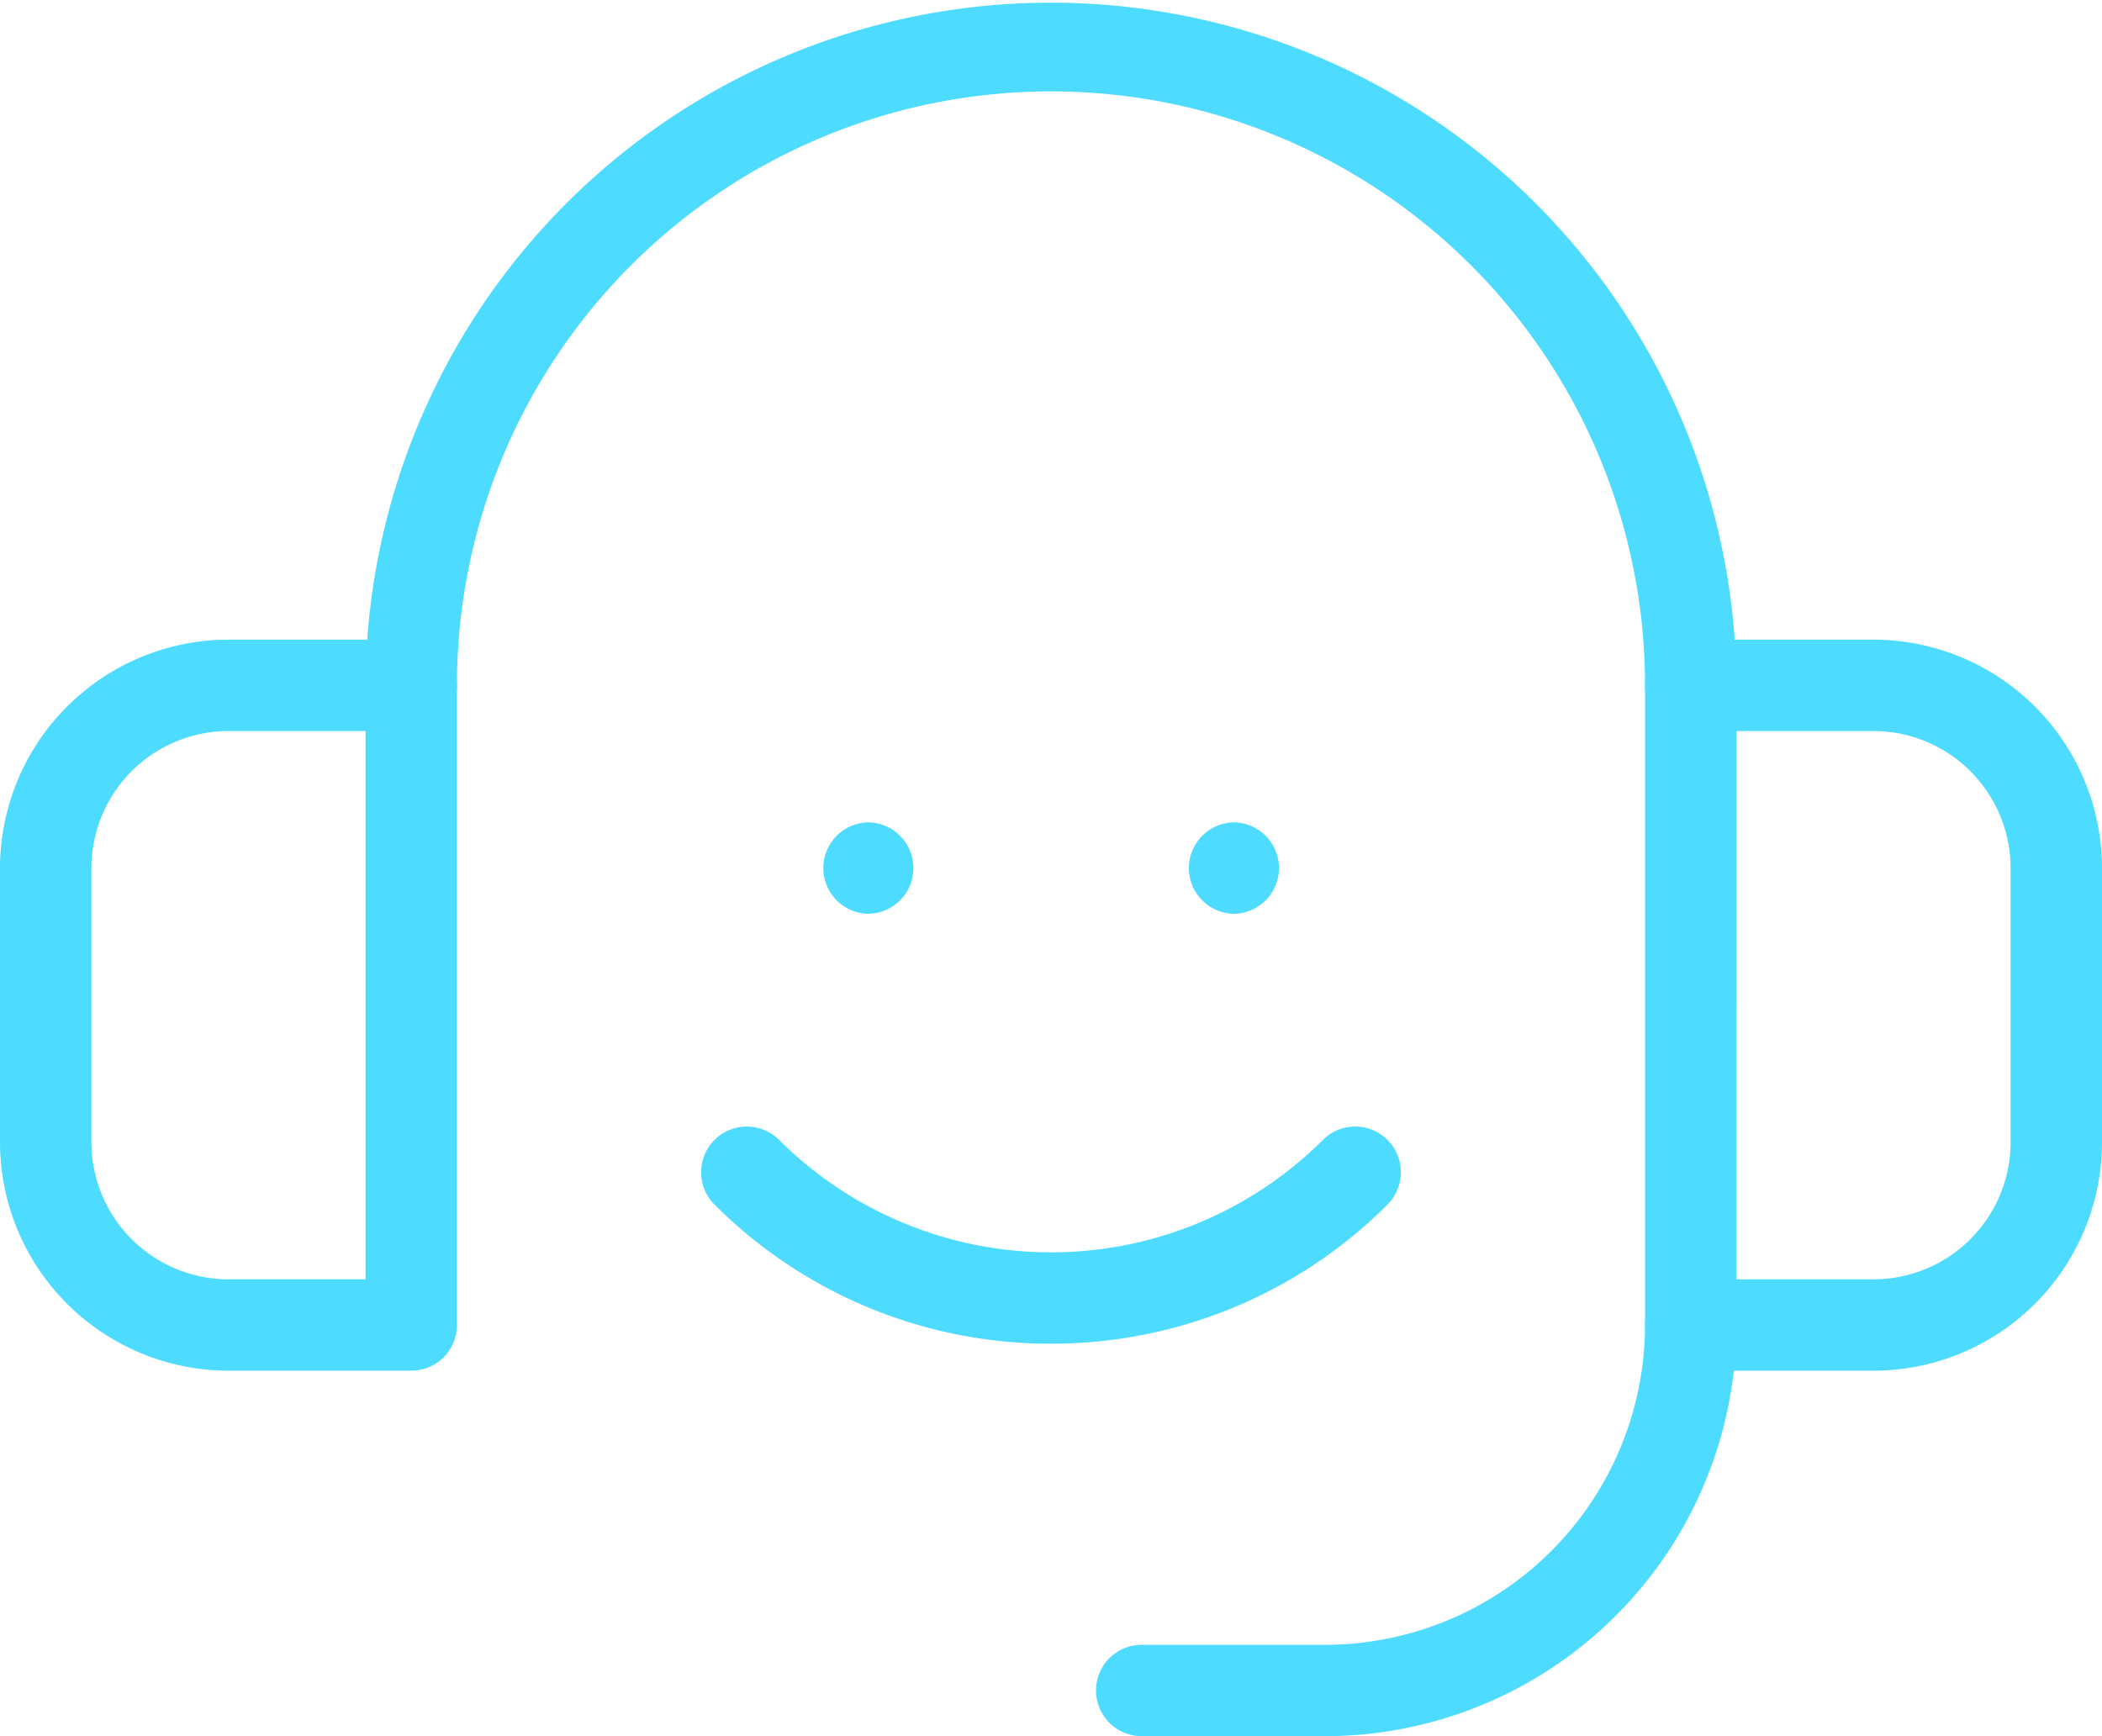<svg xmlns="http://www.w3.org/2000/svg" xmlns:xlink="http://www.w3.org/1999/xlink" width="202.009" height="166.877" viewBox="0 0 202.009 166.877"><defs><style>.a{fill:#4ddbff;}.b{clip-path:url(#a);}</style><clipPath id="a"><rect class="a" width="202.009" height="166.877"></rect></clipPath></defs><g class="b" transform="translate(0 0)"><path class="a" d="M39.524,111.823H21.958A21.982,21.982,0,0,1,0,89.866V63.516A21.982,21.982,0,0,1,21.958,41.558H39.524a4.392,4.392,0,0,1,4.391,4.392v61.48a4.392,4.392,0,0,1-4.391,4.392M21.958,50.341A13.189,13.189,0,0,0,8.783,63.516v26.35A13.189,13.189,0,0,0,21.958,103.04H35.132v-52.7Z" transform="translate(0 19.924)"></path><path class="a" d="M128.82,111.823H111.254a4.392,4.392,0,0,1-4.392-4.392V45.95a4.392,4.392,0,0,1,4.392-4.392H128.82a21.982,21.982,0,0,1,21.958,21.958v26.35a21.982,21.982,0,0,1-21.958,21.958m-13.174-8.783H128.82a13.189,13.189,0,0,0,13.174-13.174V63.516A13.189,13.189,0,0,0,128.82,50.341H115.645Z" transform="translate(51.232 19.924)"></path><path class="a" d="M151.1,70.265a4.39,4.39,0,0,1-4.391-4.391,57.09,57.09,0,1,0-114.18,0,4.392,4.392,0,0,1-8.783,0,65.873,65.873,0,0,1,131.745,0,4.39,4.39,0,0,1-4.391,4.391" transform="translate(11.385 0)"></path><path class="a" d="M93.2,127.03H75.635a4.392,4.392,0,1,1,0-8.783H93.2a30.774,30.774,0,0,0,30.739-30.739,4.392,4.392,0,0,1,8.783,0A39.567,39.567,0,0,1,93.2,127.03" transform="translate(34.155 39.847)"></path><path class="a" d="M79.169,94.062A45.582,45.582,0,0,1,46.831,80.688a4.391,4.391,0,0,1,6.211-6.209,36.995,36.995,0,0,0,52.256,0,4.391,4.391,0,1,1,6.211,6.209A45.6,45.6,0,0,1,79.169,94.062" transform="translate(21.835 35.09)"></path><path class="a" d="M57.835,62.214a4.392,4.392,0,0,1-.009-8.783h.009a4.392,4.392,0,0,1,0,8.783" transform="translate(25.62 25.616)"></path><path class="a" d="M81.582,62.214a4.392,4.392,0,0,1-.009-8.783h.009a4.392,4.392,0,0,1,0,8.783" transform="translate(37.005 25.616)"></path></g></svg>
